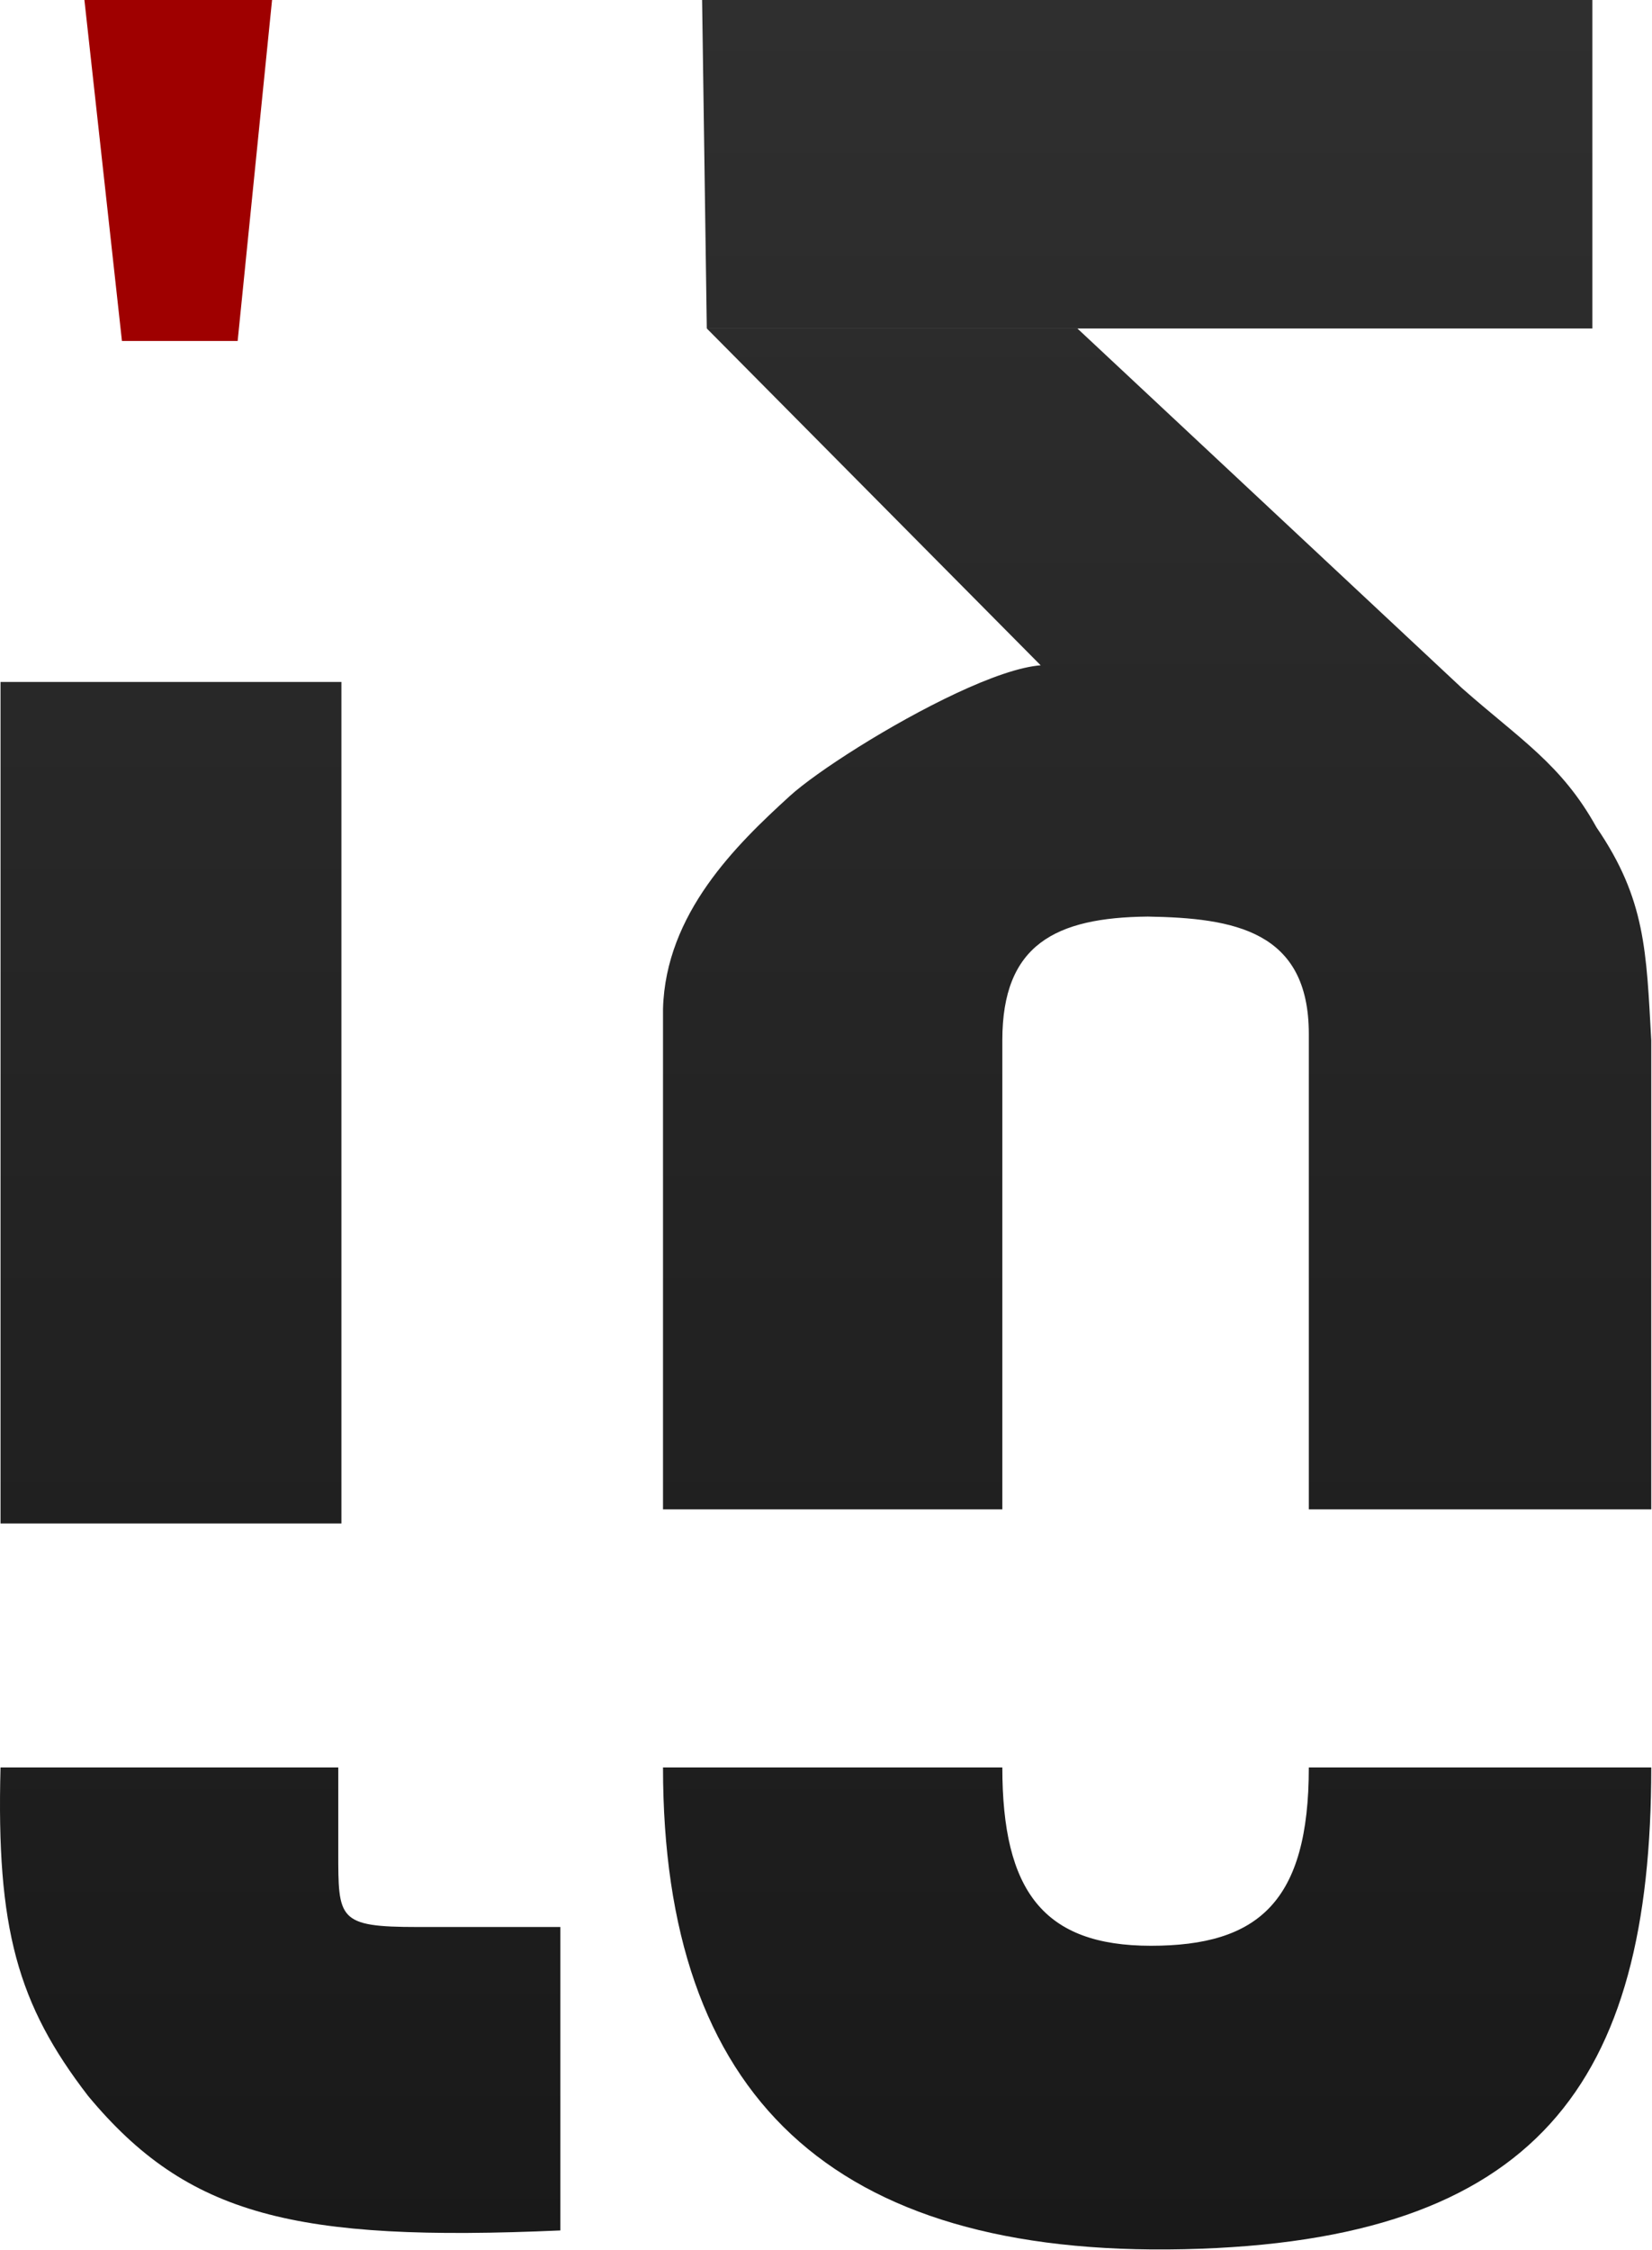 <svg width="1330" height="1811" viewBox="0 0 1330 1811" fill="none" xmlns="http://www.w3.org/2000/svg">
<path d="M565.249 0H1281.98V264.368H569.03L565.249 0Z" fill="url(#paint0_linear_1_4406)"></path>
<path d="M274.866 548.879L274.866 1226.16H0.427L0.427 548.879H274.866Z" fill="url(#paint1_linear_1_4406)"></path>
<path d="M635.751 640.778C678.554 601.752 876.201 485.934 861.095 558.95L569.03 264.368H867.389L1177.08 553.914C1224.11 595.409 1257.17 615.093 1285.34 665.956C1325 723.918 1325.4 765.978 1329.4 837.166V1214.83H1053.71V832.13C1053.71 749.043 993.386 738.854 924.039 737.713C849.564 738.461 806.962 760.373 806.962 837.166V1214.83H533.781V811.988C535.88 735.195 592.949 679.804 635.751 640.778Z" fill="url(#paint2_linear_1_4406)"></path>
<path d="M806.962 1422.55H533.781C533.781 1686.92 669.319 1816.59 953.412 1810.29C1237.5 1804 1329.4 1676.85 1329.4 1422.55H1053.71C1053.71 1530.82 1013 1566.07 926.557 1566.07C840.111 1566.07 806.962 1522 806.962 1422.55Z" fill="url(#paint3_linear_1_4406)"></path>
<path d="M272.339 1422.55H0.423C-3.025 1552.14 14.084 1613.16 70.921 1686.92C151.161 1783.47 237.388 1804.57 451.108 1795.19V1550.96H336.13C271.927 1550.96 272.339 1544.67 272.339 1490.53V1422.55Z" fill="url(#paint4_linear_1_4406)"></path>
<path d="M98.174 274.44L67.961 0H219.029L191.333 274.44H98.174Z" fill="#9F0000"></path>
<defs>
<linearGradient id="paint0_linear_1_4406" x1="664.701" y1="0" x2="664.701" y2="1810.51" gradientUnits="userSpaceOnUse">
<stop stop-color="#2F2F2F"></stop>
<stop offset="1" stop-color="#191919"></stop>
</linearGradient>
<linearGradient id="paint1_linear_1_4406" x1="664.701" y1="0" x2="664.701" y2="1810.51" gradientUnits="userSpaceOnUse">
<stop stop-color="#2F2F2F"></stop>
<stop offset="1" stop-color="#191919"></stop>
</linearGradient>
<linearGradient id="paint2_linear_1_4406" x1="664.701" y1="0" x2="664.701" y2="1810.51" gradientUnits="userSpaceOnUse">
<stop stop-color="#2F2F2F"></stop>
<stop offset="1" stop-color="#191919"></stop>
</linearGradient>
<linearGradient id="paint3_linear_1_4406" x1="664.701" y1="0" x2="664.701" y2="1810.51" gradientUnits="userSpaceOnUse">
<stop stop-color="#2F2F2F"></stop>
<stop offset="1" stop-color="#191919"></stop>
</linearGradient>
<linearGradient id="paint4_linear_1_4406" x1="664.701" y1="0" x2="664.701" y2="1810.51" gradientUnits="userSpaceOnUse">
<stop stop-color="#2F2F2F"></stop>
<stop offset="1" stop-color="#191919"></stop>
</linearGradient>
</defs>
</svg>
